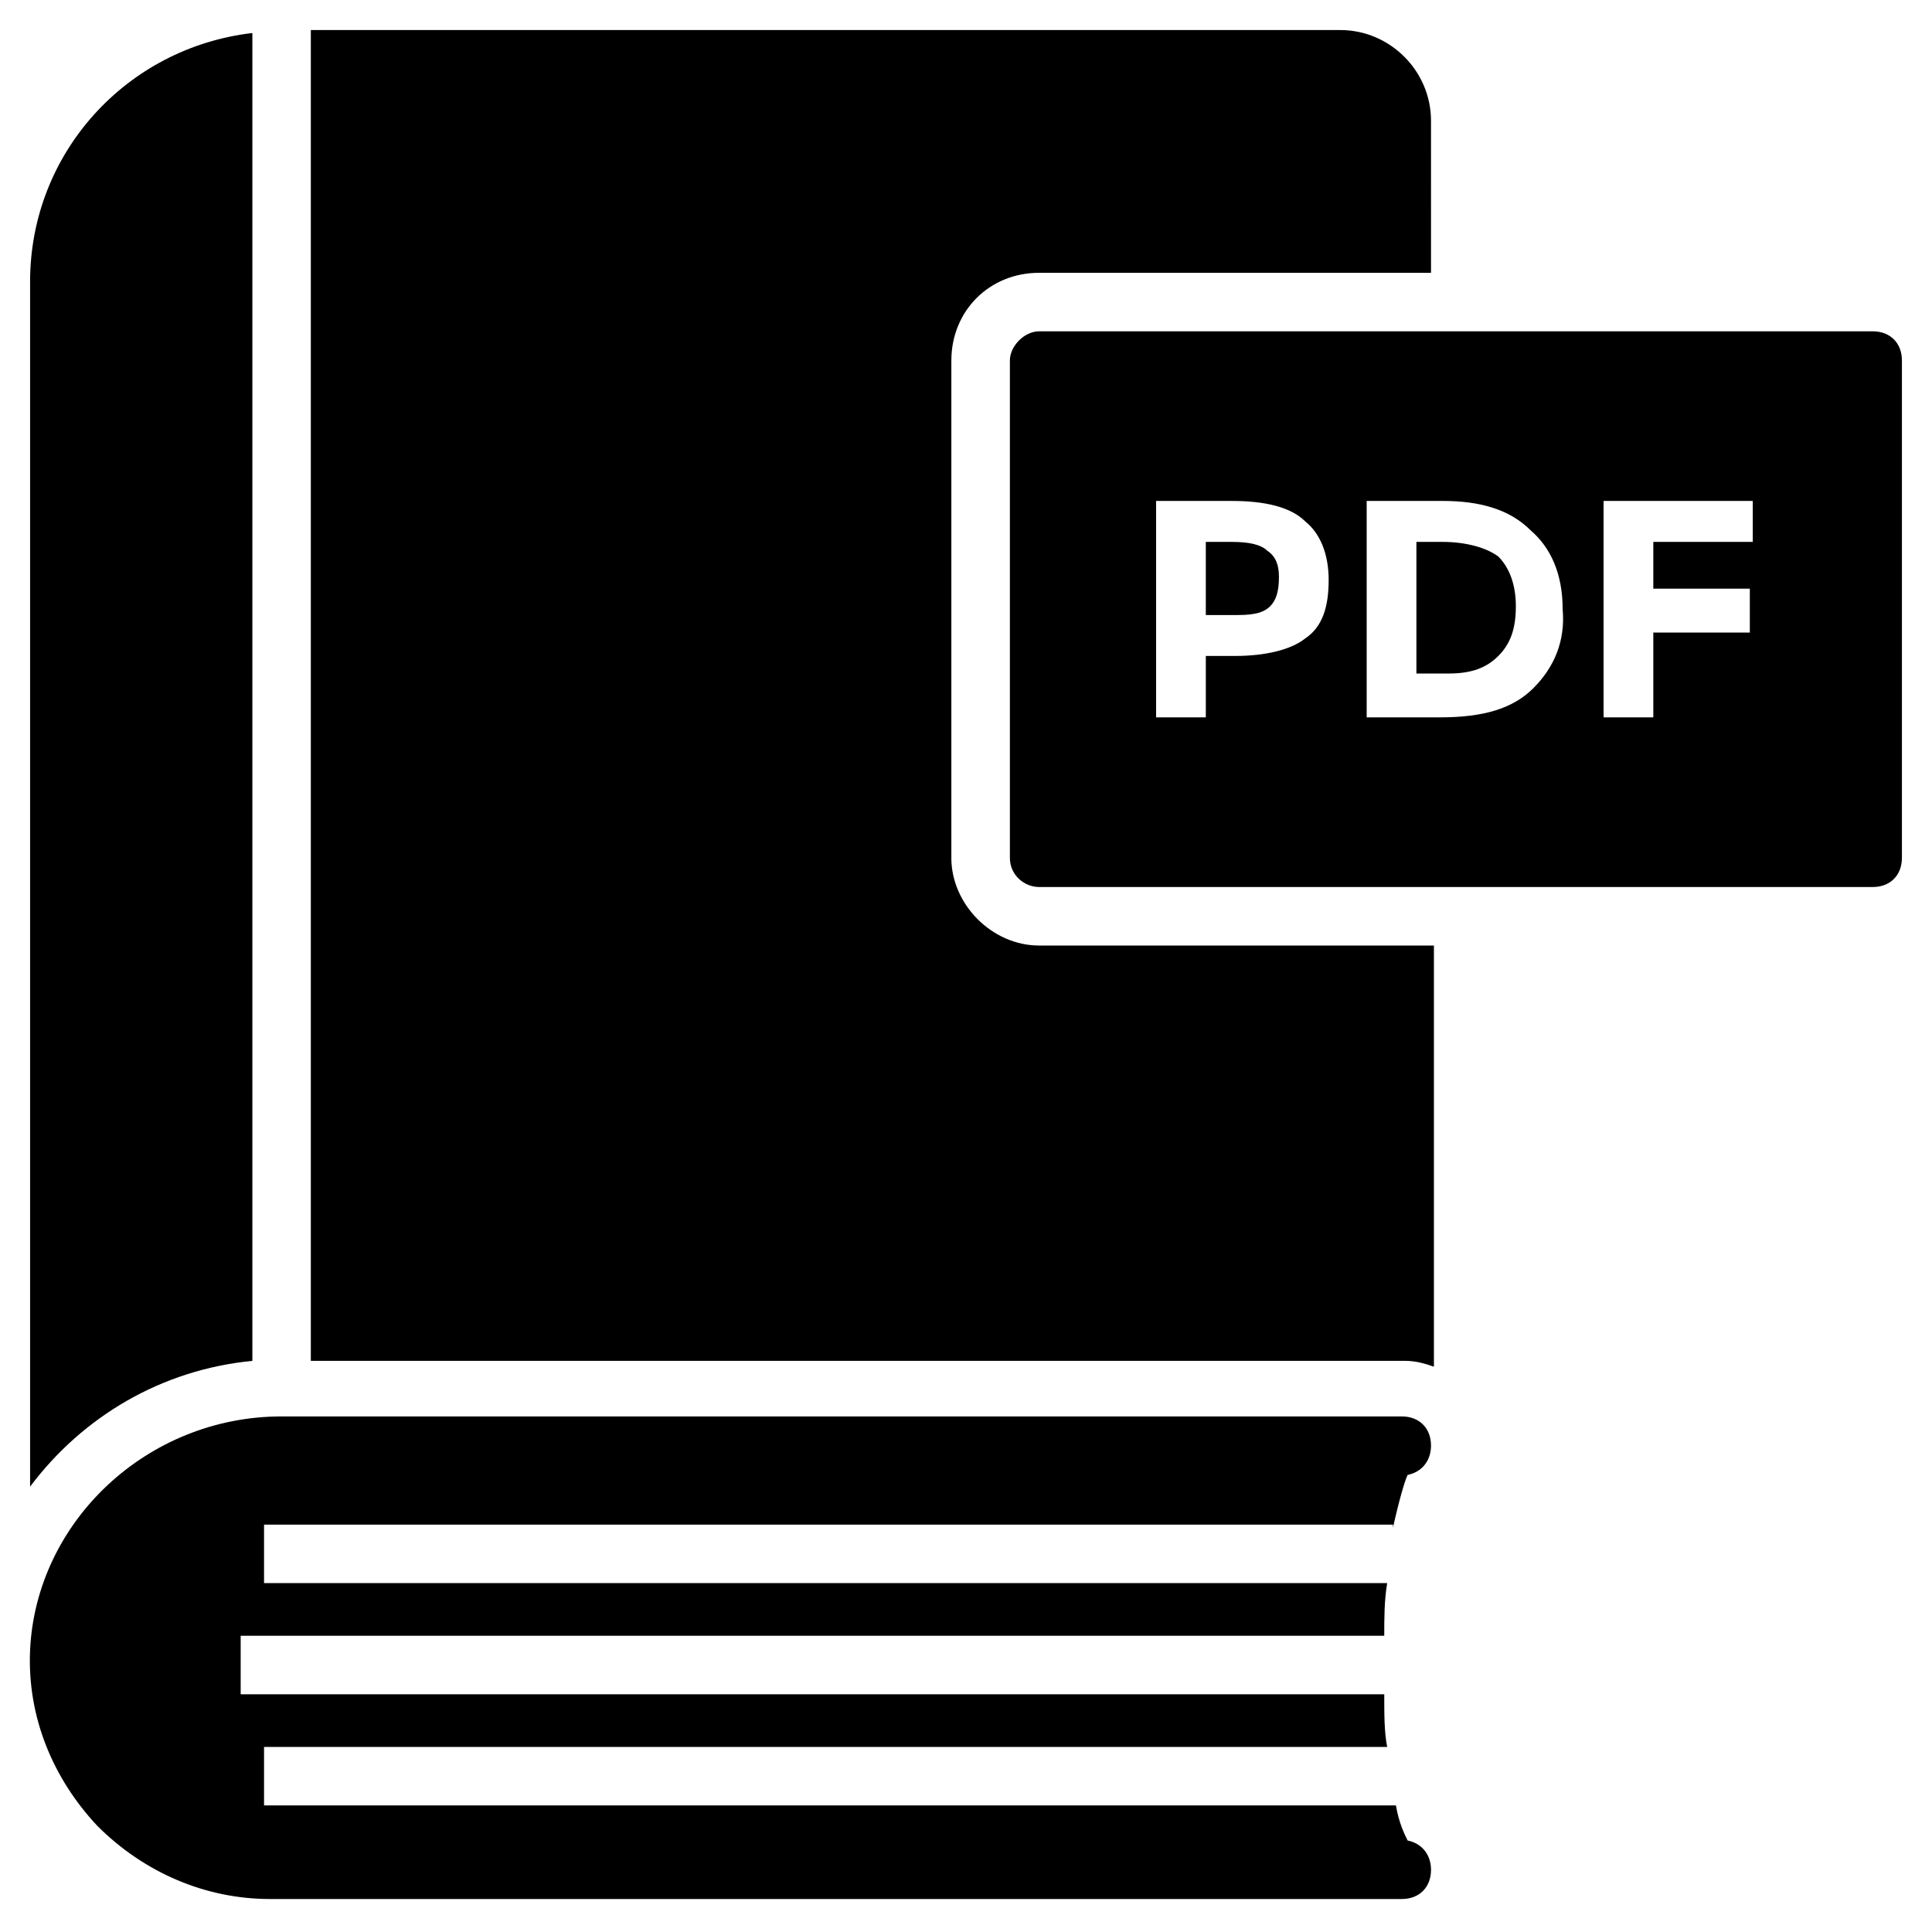 <?xml version="1.0" encoding="UTF-8"?>
<!-- Uploaded to: ICON Repo, www.iconrepo.com, Generator: ICON Repo Mixer Tools -->
<svg fill="#000000" width="800px" height="800px" version="1.1" viewBox="144 144 512 512" xmlns="http://www.w3.org/2000/svg">
 <g>
  <path d="m513.16 548.82c1.551-6.977 3.102-12.402 3.875-13.953 3.875-0.773 6.199-3.875 6.199-7.75 0-4.652-3.102-7.75-7.75-7.75h-296.86c-35.652 0-65.109 27.902-66.656 62.008-0.773 17.828 6.199 34.105 17.828 46.504 12.402 12.402 28.68 19.379 45.73 19.379h299.96c4.652 0 7.75-3.102 7.75-7.75 0-3.875-2.324-6.977-6.199-7.75-0.773-1.551-2.324-4.652-3.102-9.301l-299.96-0.004v-15.5h297.64c-0.773-3.875-0.773-8.527-0.773-13.953h-303.06v-15.5h303.06c0-4.652 0-9.301 0.773-13.953h-297.64v-15.5l299.18-0.004z"/>
  <path d="m210.88 504.64v-351.89c-33.328 3.875-58.906 31.777-58.906 65.883v319.34c13.953-18.602 34.879-31.004 58.906-33.328z"/>
  <path d="m470.53 287.61h-6.977v19.379h8.527c4.652 0 6.977-0.773 8.527-2.324 1.551-1.551 2.324-3.875 2.324-7.75 0-3.102-0.773-5.426-3.102-6.977-1.551-1.551-4.648-2.328-9.301-2.328z"/>
  <path d="m640.28 231.8h-220.9c-3.875 0-7.75 3.875-7.75 7.75v131.77c0 4.652 3.875 7.75 7.75 7.75h220.9c4.652 0 7.75-3.102 7.75-7.75v-131.77c0-4.652-3.102-7.75-7.75-7.75zm-150.37 81.383c-3.875 3.102-10.852 4.652-18.602 4.652h-7.75l-0.004 16.277h-13.176v-57.355h20.152c8.527 0 15.5 1.551 19.379 5.426 3.875 3.102 6.199 8.527 6.199 15.5 0 6.977-1.551 12.398-6.199 15.5zm60.457 13.176c-5.426 5.426-13.176 7.75-24.805 7.75h-19.379v-57.355h20.152c10.078 0 17.828 2.324 23.254 7.75 5.426 4.652 8.527 11.625 8.527 20.926 0.773 8.531-2.324 15.504-7.75 20.93zm58.906-38.754h-27.129v12.402h25.578v11.625h-25.578v22.48h-13.176v-57.355h39.531v10.848z"/>
  <path d="m396.12 371.32v-131.77c0-13.176 10.078-23.254 23.254-23.254h103.86l-0.004-40.305c0-13.176-10.852-24.027-24.027-24.027h-272.83v352.67h289.88c3.102 0 5.426 0.773 7.75 1.551v-111.61h-104.64c-12.402 0-23.25-10.852-23.25-23.254z"/>
  <path d="m526.34 287.61h-6.977v34.879h8.527c6.199 0 10.078-1.551 13.176-4.652 3.102-3.102 4.652-6.977 4.652-13.176 0-5.426-1.551-10.078-4.652-13.176-3.102-2.324-8.527-3.875-14.727-3.875z"/>
 </g>
</svg>